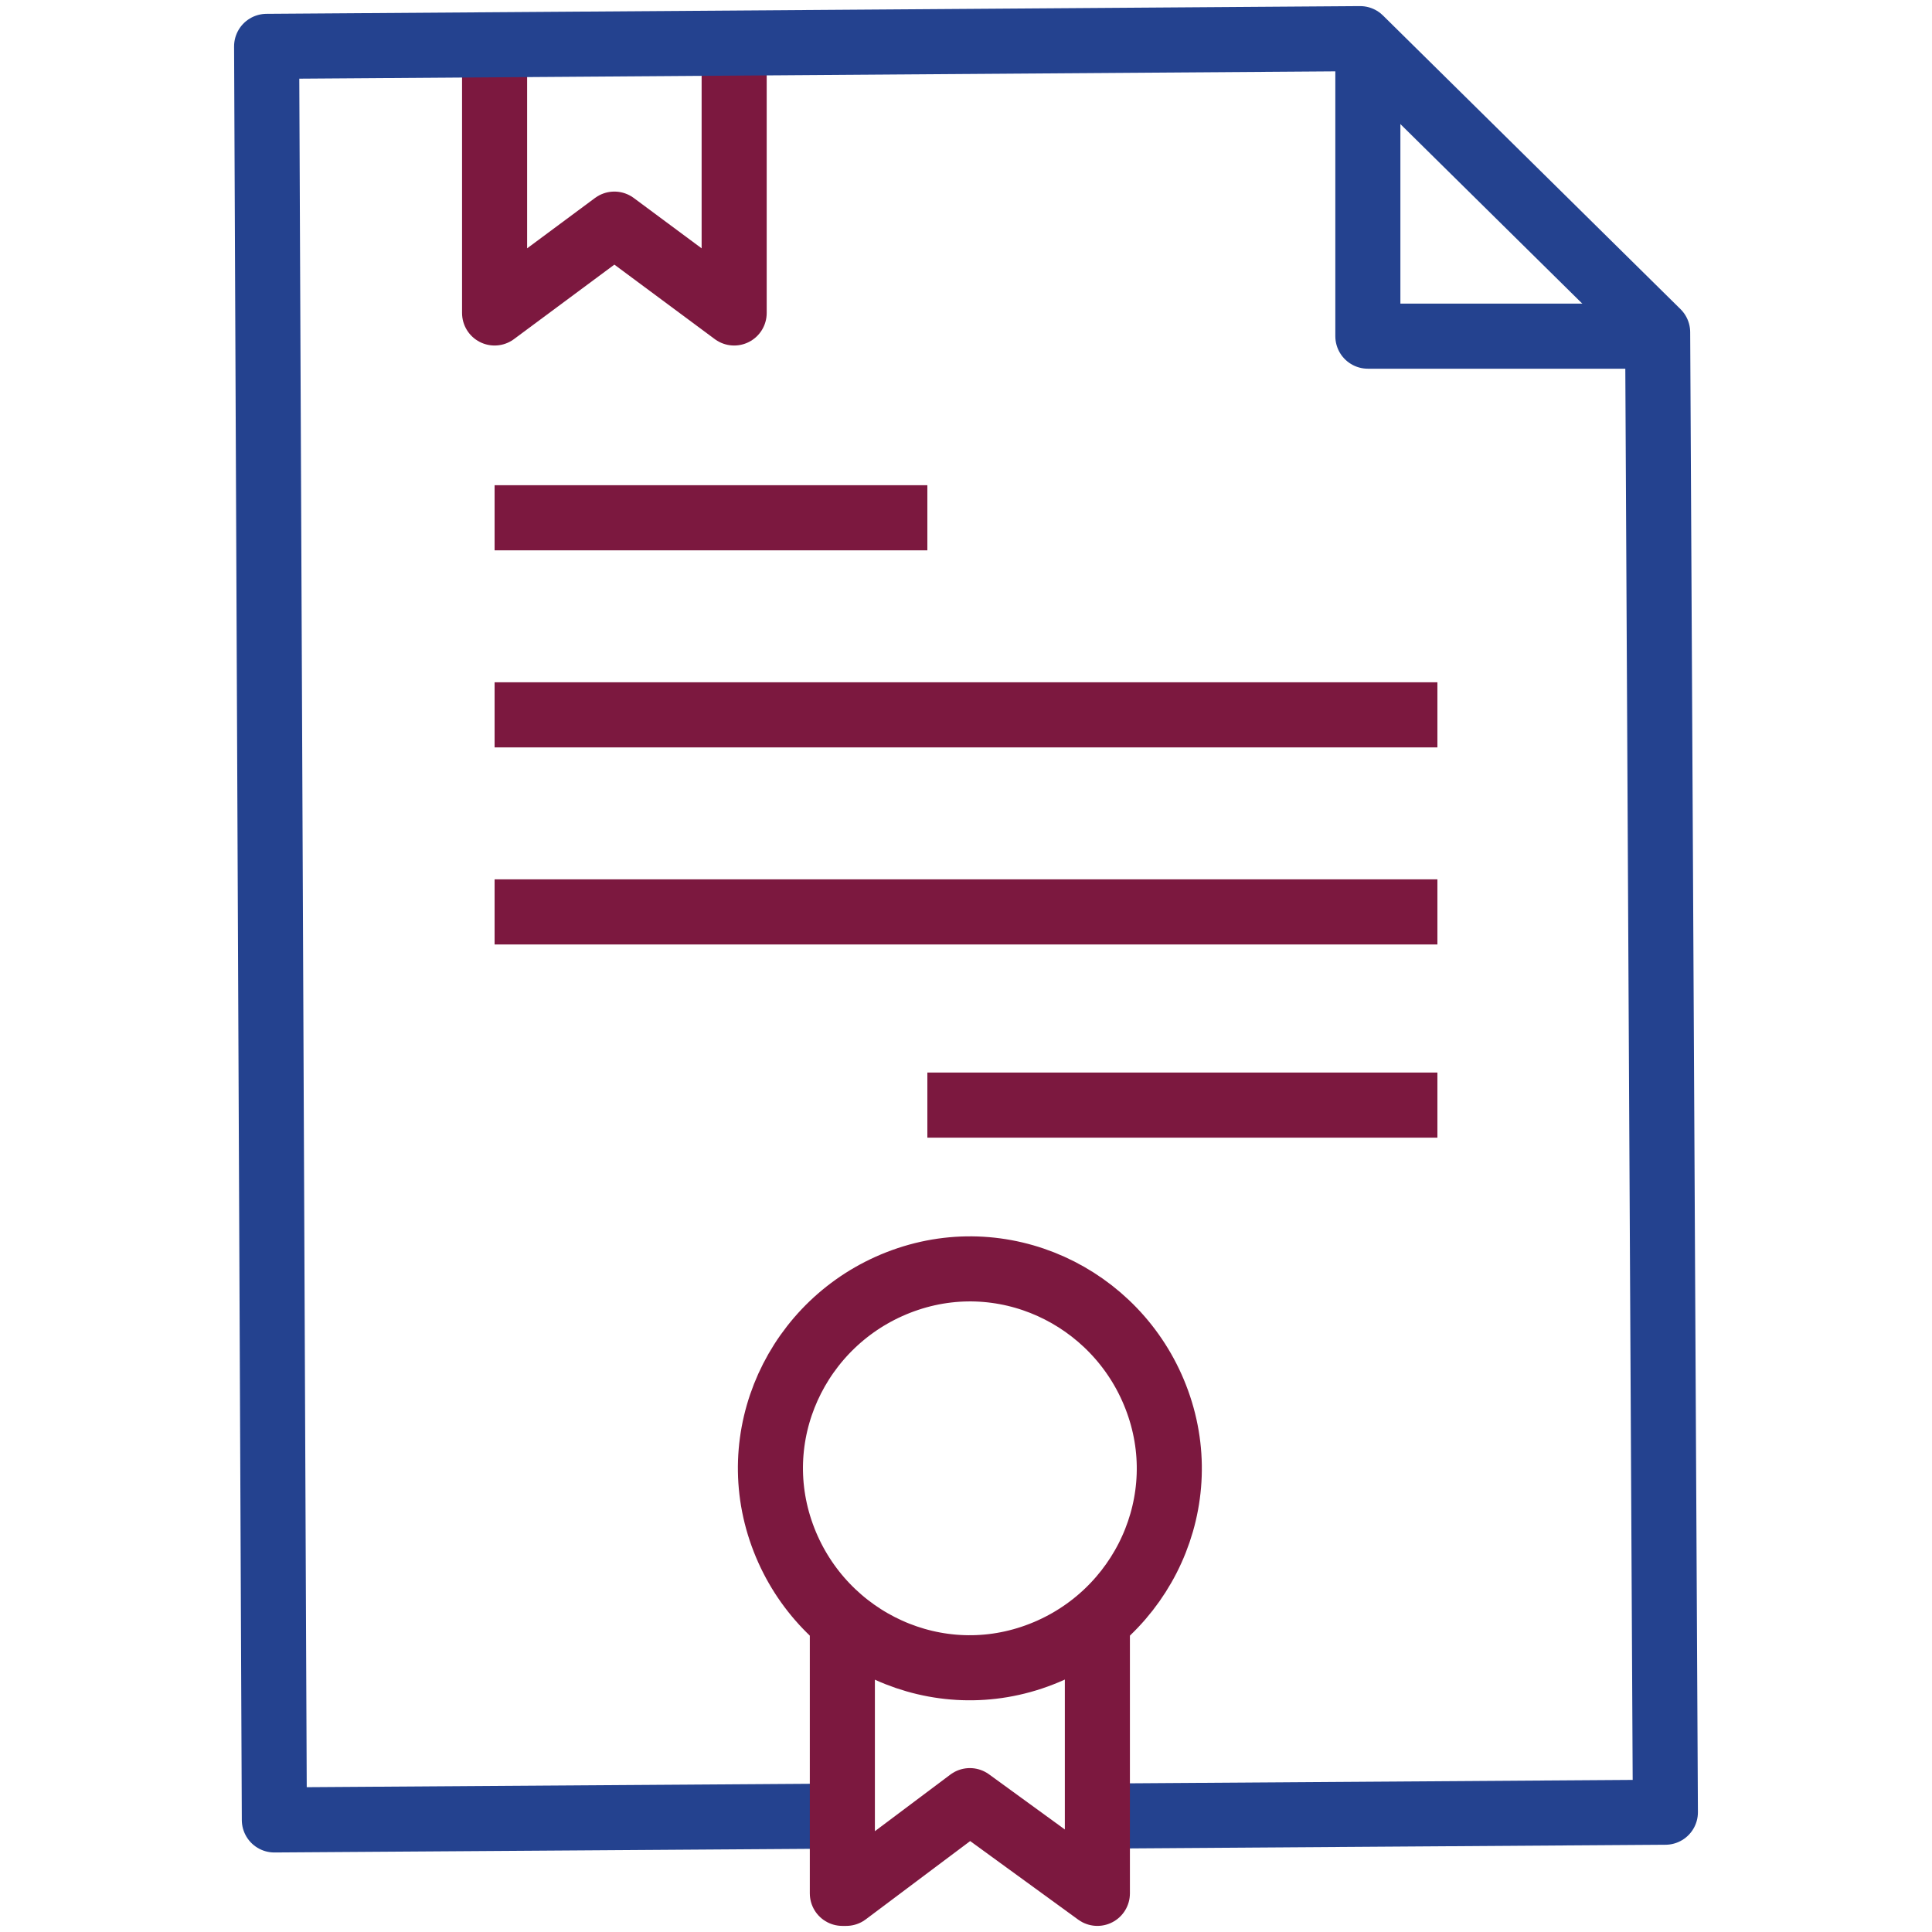 <?xml version="1.0" encoding="utf-8"?>
<!-- Generator: Adobe Illustrator 25.2.0, SVG Export Plug-In . SVG Version: 6.00 Build 0)  -->
<svg version="1.1" id="Layer_1" xmlns="http://www.w3.org/2000/svg" xmlns:xlink="http://www.w3.org/1999/xlink" x="0px" y="0px"
	 viewBox="0 0 50 50" style="enable-background:new 0 0 50 50;" xml:space="preserve">
<style type="text/css">
	.st0{fill:none;stroke:#7C183F;stroke-width:1.684;stroke-linejoin:round;stroke-miterlimit:10;}
	.st1{fill:none;stroke:#24428F;stroke-width:1.684;stroke-linejoin:round;stroke-miterlimit:10;}
</style>
<g>
	<polyline class="st0" points="12.8,1.1 12.8,8.1 12.8,8.1 15.9,5.8 19,8.1 19,8.1 19,1.1 	"/>
	<polyline class="st1" points="21.8,47 7.1,47.1 6.9,1.2 35.2,1 42.9,8.6 43.1,46.9 28.4,47 	"/>
	<polyline class="st1" points="35.4,1.1 35.4,8.7 43,8.7 	"/>
	<path class="st0" d="M20.2,39.6c-0.9-2.7,0.6-5.6,3.3-6.5c2.7-0.9,5.6,0.6,6.5,3.3c0.9,2.7-0.6,5.6-3.3,6.5
		C24,43.8,21.1,42.3,20.2,39.6z"/>
	<polyline class="st0" points="28.4,42.2 28.4,49 28.4,49 25.1,46.6 21.9,49 21.8,49 21.8,42.2 	"/>
	<line class="st0" x1="37.2" y1="18.5" x2="12.8" y2="18.5"/>
	<line class="st0" x1="37.2" y1="23.6" x2="12.8" y2="23.6"/>
	<line class="st0" x1="37.2" y1="28.6" x2="24" y2="28.6"/>
	<line class="st0" x1="24" y1="13.4" x2="12.8" y2="13.4"/>
</g>
</svg>
